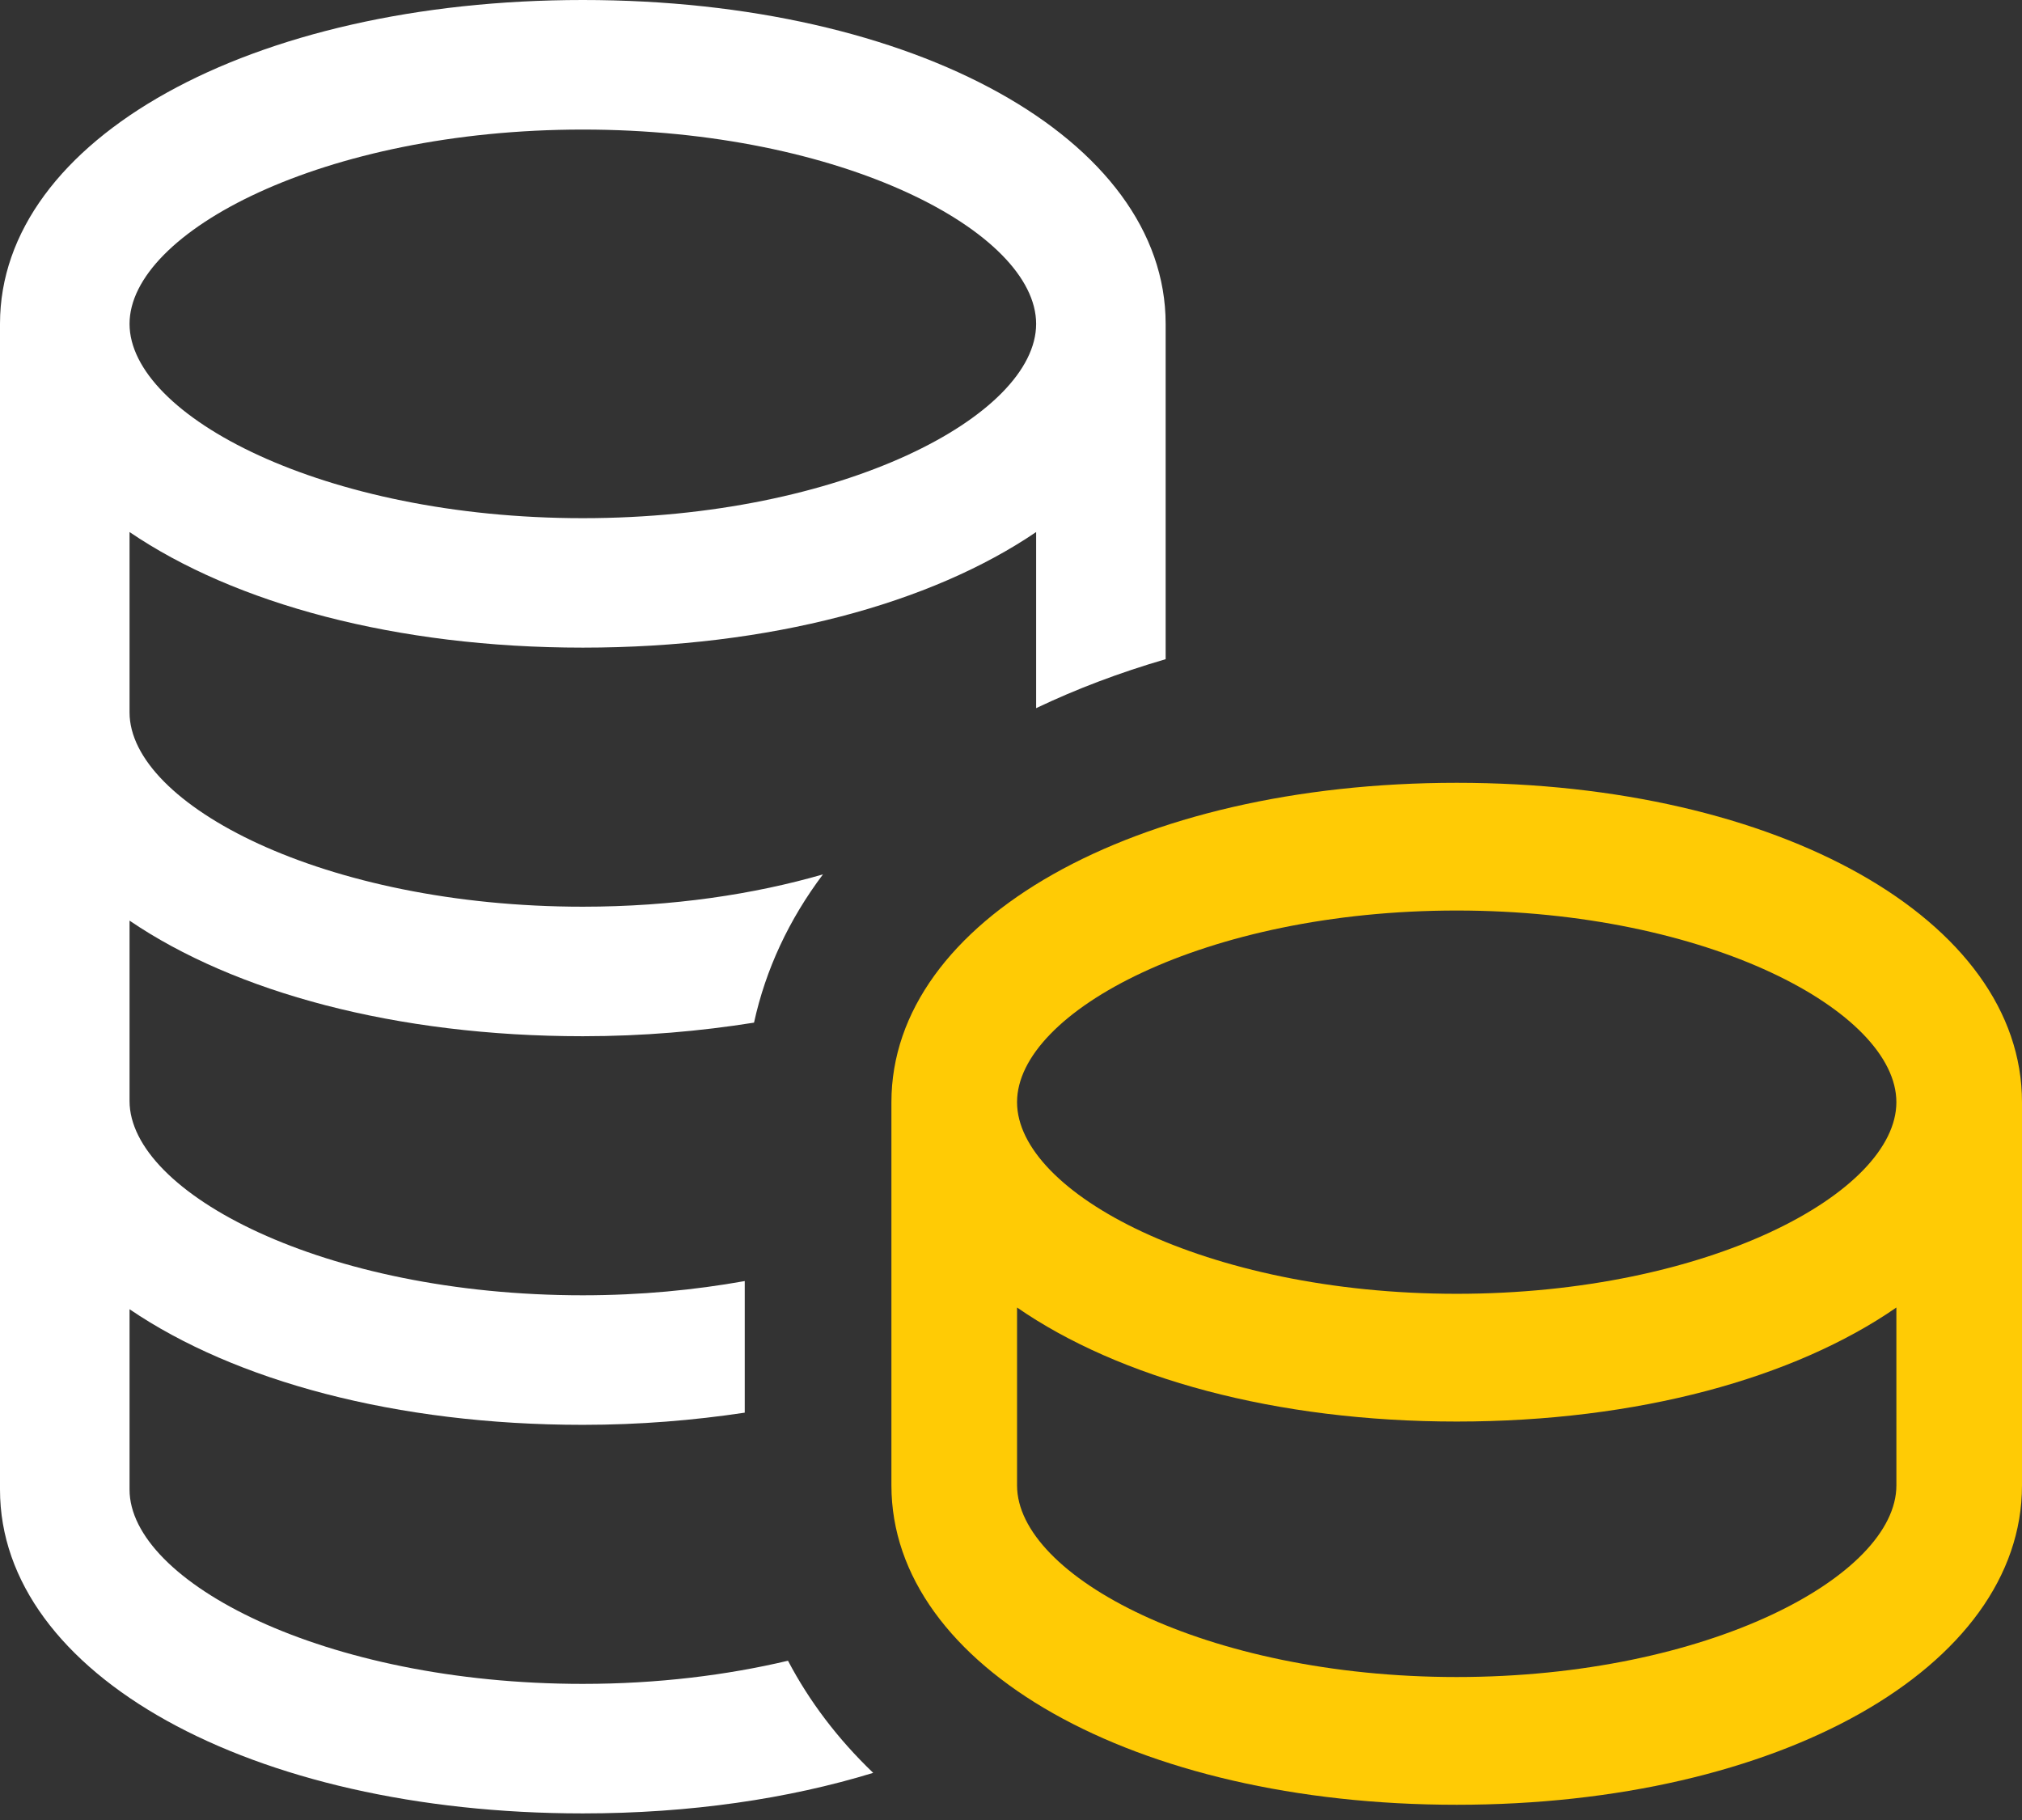 <svg width="100" height="90" viewBox="0 0 100 90" fill="none" xmlns="http://www.w3.org/2000/svg">
<rect x="0" y="0" width="100" height="90" fill="#333333" stroke="none"/>
<g clip-path="url(#clip0_5_1695)">
<path d="M38.971 82.124C35.957 82.836 32.533 83.269 28.825 83.269C15.992 83.269 6.407 78.196 6.407 73.661V64.742C11.606 68.278 19.575 70.459 28.825 70.459C31.632 70.459 34.302 70.237 36.832 69.857V63.349C34.365 63.791 31.683 64.053 28.825 64.053C15.992 64.053 6.407 58.98 6.407 54.445V45.526C11.606 49.062 19.575 51.242 28.825 51.242C31.803 51.242 34.628 50.994 37.291 50.57C37.869 47.931 39.022 45.47 40.7 43.239C37.301 44.221 33.265 44.837 28.825 44.837C15.992 44.837 6.407 39.764 6.407 35.229V26.31C11.606 29.846 19.575 32.026 28.825 32.026C38.074 32.026 46.045 29.845 51.243 26.31V35.019C53.218 34.076 55.357 33.265 57.648 32.597V16.013C57.648 6.884 45.257 0 28.824 0C12.391 0 0 6.884 0 16.013V73.661C0 82.79 12.391 89.674 28.824 89.674C34.13 89.674 39.003 88.949 43.185 87.669C41.428 85.986 40.023 84.126 38.971 82.124ZM28.825 6.407C41.658 6.407 51.243 11.48 51.243 16.016C51.243 20.551 41.657 25.624 28.825 25.624C15.992 25.624 6.407 20.551 6.407 16.016C6.406 11.48 15.992 6.407 28.825 6.407Z" fill="white"/>
<path d="M72.043 38.71C56.104 38.71 44.086 45.499 44.086 54.503V73.454C44.086 82.458 56.104 89.247 72.043 89.247C87.982 89.247 100 82.458 100 73.454V54.503C100 45.499 87.982 38.71 72.043 38.71ZM72.043 45.026C84.49 45.026 93.787 50.03 93.787 54.503C93.787 58.975 84.489 63.979 72.043 63.979C59.596 63.979 50.299 58.976 50.299 54.503C50.299 50.03 59.597 45.026 72.043 45.026ZM72.043 82.93C59.596 82.93 50.299 77.926 50.299 73.453V64.657C55.343 68.145 63.073 70.296 72.043 70.296C81.013 70.296 88.745 68.145 93.787 64.658L93.788 73.454C93.788 77.927 84.49 82.93 72.043 82.93Z" fill="#FFCB05"/>
</g>
<defs>
<clipPath id="clip0_5_1695">
<rect width="100" height="89.674" fill="white"/>
</clipPath>
</defs>
</svg>

